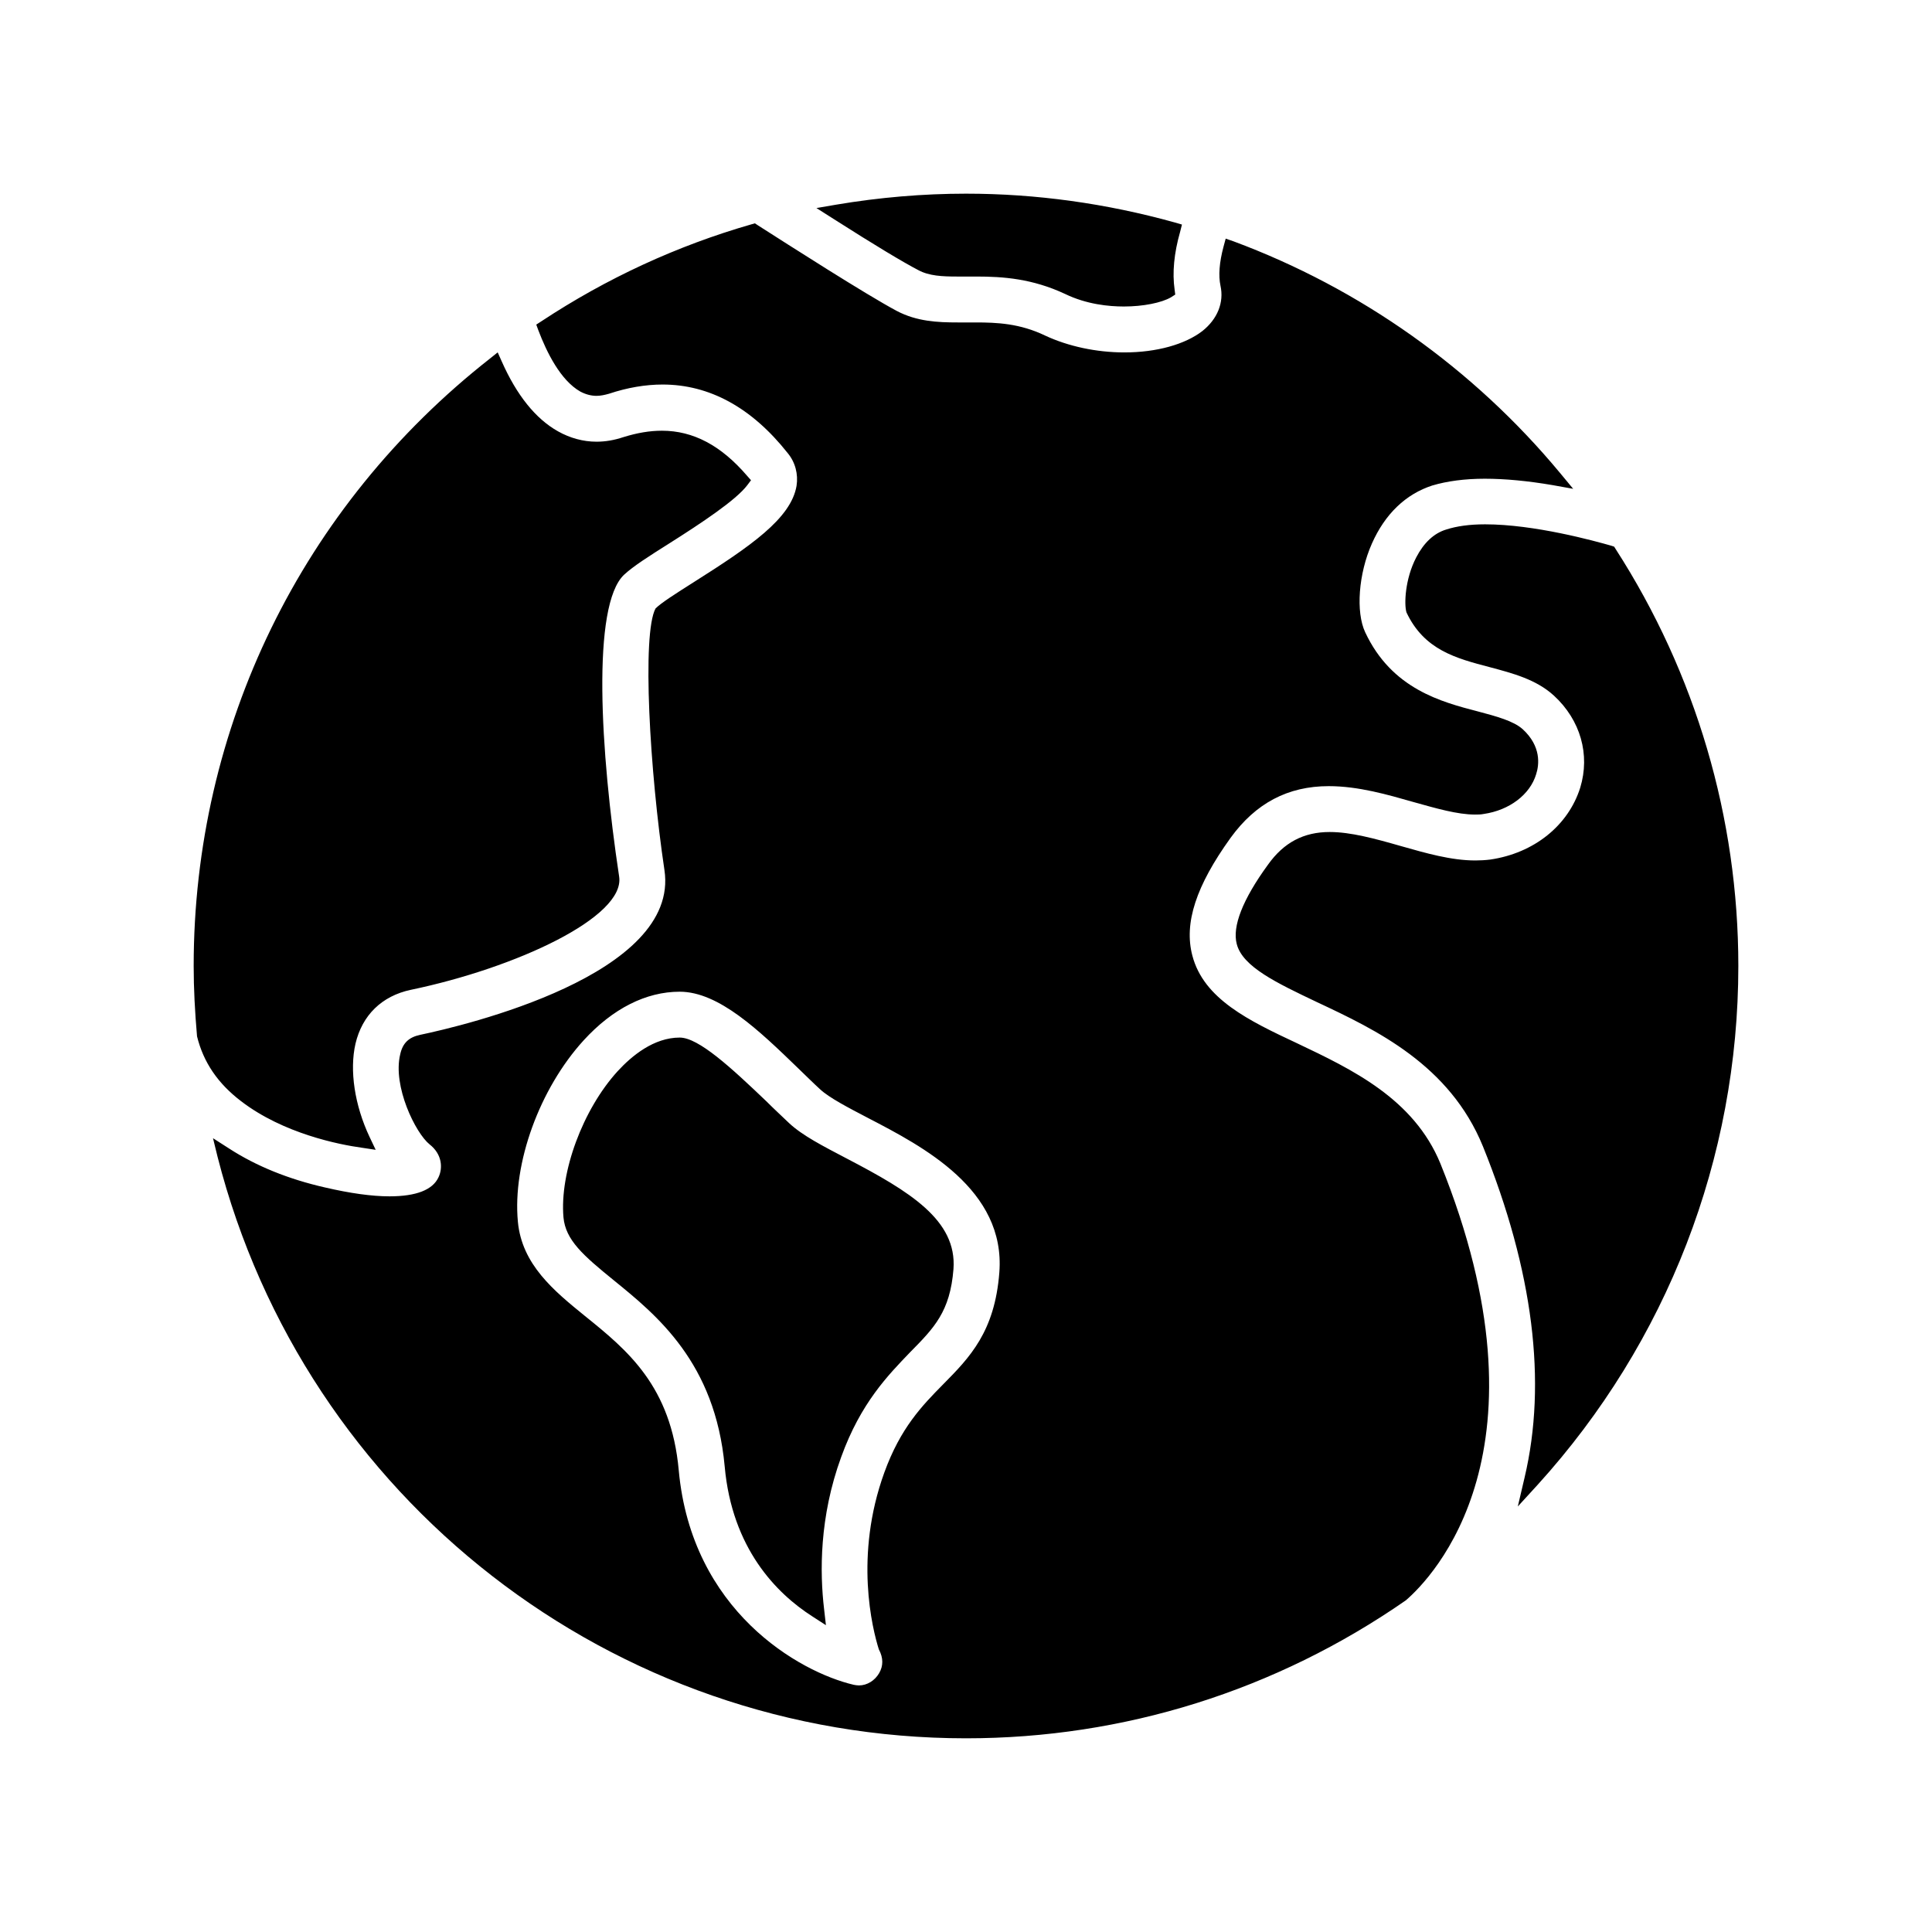 <?xml version="1.0" encoding="UTF-8"?>
<!-- Uploaded to: SVG Repo, www.svgrepo.com, Generator: SVG Repo Mixer Tools -->
<svg fill="#000000" width="800px" height="800px" version="1.1" viewBox="144 144 512 512" xmlns="http://www.w3.org/2000/svg">
 <path d="m457.23 203.51-1.945-0.566c-18.078-5.023-36.641-7.621-55.281-7.621-11.352 0-22.938 0.977-34.449 2.922l-5.188 0.891 4.457 2.832c10.941 6.977 18.484 11.508 22.539 13.617 2.832 1.543 6.398 1.699 10.211 1.699h5.188c7.133 0 14.832 0.566 23.508 4.621 5.676 2.754 11.586 3.32 15.562 3.32 5.109 0 9.973-0.977 12.484-2.434l1.133-0.73-0.164-1.301c-0.645-4.457-0.164-9.645 1.457-15.32zm-115.27 66.551c-6.887-8.023-14.266-11.918-22.539-11.918-3.242 0-6.566 0.566-10.211 1.699-2.434 0.812-4.777 1.211-7.133 1.211-3.566 0-7.055-0.977-10.211-2.754-5.918-3.32-10.941-9.566-14.918-18.562l-1.055-2.356-2.023 1.621c-49.926 39.168-78.543 97.852-78.543 161 0 6 0.324 12.074 0.891 18.641 1.699 6.887 5.512 12.484 11.676 17.184 11.188 8.59 26.016 11.508 31.938 12.32l3.731 0.566-1.621-3.41c-3.977-8.43-5.352-17.672-3.731-24.727 1.785-7.543 6.977-12.641 14.672-14.266 27.961-5.832 56.82-19.293 55.199-29.992-5.023-33.312-7.297-71.895 1.301-80.004 2.434-2.266 6.644-4.945 11.918-8.266 8.59-5.434 17.75-11.508 20.75-15.484l0.977-1.301zm230.21 19.453-0.402-0.645-0.73-0.242c-4.543-1.301-20.43-5.676-33.48-5.676-4.133 0-7.543 0.488-10.297 1.379-3.242 0.977-5.918 3.488-7.941 7.375-3 5.754-3.242 12.484-2.59 14.586 4.699 9.973 13.129 12.164 22.051 14.508 6.078 1.621 12.32 3.242 17.02 7.543 7.055 6.488 9.645 15.641 6.977 24.395-3.164 10.051-12.242 17.352-23.828 19.051-1.301 0.164-2.676 0.242-3.977 0.242-6.406 0-13.129-1.945-19.695-3.809-7.055-2.023-13.375-3.731-18.887-3.731-6.887 0-12.164 2.754-16.375 8.676-6.731 9.242-9.484 16.375-8.266 20.996 1.543 6.078 10.699 10.375 21.238 15.398 15.727 7.375 35.18 16.617 44.012 38.258 13.297 32.914 17.02 62.418 11.02 87.789l-1.785 7.621 5.266-5.754c34.289-37.777 53.176-86.57 53.176-137.48 0-39.234-11.266-77.492-32.504-110.48zm-48.555-16.863c3.809-1.133 8.508-1.785 13.863-1.785 5.352 0 11.352 0.566 17.996 1.699l5.434 0.977-3.488-4.211c-23.02-27.727-52.93-48.879-86.488-61.363l-2.109-0.73-0.57 2.109c-1.133 4.211-1.379 7.699-0.812 10.375 0.977 4.457-0.812 8.832-4.785 11.996-4.621 3.566-12.164 5.676-20.672 5.676-7.453 0-14.918-1.621-20.996-4.457-6.731-3.242-12.809-3.488-18.484-3.488h-4.699c-5.266 0-10.863-0.242-16.207-3.078-8.188-4.375-28.449-17.352-36.801-22.695l-0.73-0.488-0.883 0.246c-19.773 5.676-38.504 14.352-55.688 25.695l-1.379 0.891 0.566 1.543c2.188 5.754 5.832 13.211 11.109 16.207 1.379 0.73 2.832 1.133 4.297 1.133 1.055 0 2.188-0.242 3.32-0.566 4.863-1.621 9.645-2.434 14.184-2.434 12.398 0 23.586 6.078 33.148 18.16 2.023 2.434 2.832 5.59 2.356 8.676-1.457 8.676-12.242 16.051-27.238 25.535-4.863 3.078-8.676 5.512-10.133 6.977-3.644 6.731-1.543 43.203 2.356 69.305 4.211 27.805-53.176 41.258-64.762 43.691-3 0.645-4.621 2.188-5.266 5.188-2.023 8.43 4.055 20.828 7.785 23.828 3.32 2.598 3.566 6.242 2.356 8.754-1.543 3.32-5.918 5.023-12.973 5.023-4.699 0-10.453-0.812-17.105-2.356-9.645-2.188-18.238-5.676-25.371-10.297l-4.297-2.754 1.211 4.945c23.176 90.707 104.72 154.09 198.34 154.09 41.824 0 82.113-12.641 116.56-36.559 7.055-6.078 39.879-39.801 9.164-115.75-7.055-17.184-23.426-24.961-37.934-31.859-12.809-6-24.805-11.754-27.805-23.262-2.266-8.59 0.977-18.484 10.133-31.203 6.644-9.164 15.16-13.699 26.016-13.699 7.863 0 15.641 2.266 22.449 4.211 6.078 1.699 11.676 3.32 16.297 3.32 0.812 0 1.543 0 2.356-0.164 6.731-0.977 12.242-5.109 13.863-10.539 0.812-2.512 1.379-7.375-3.566-11.918-2.434-2.188-6.977-3.41-11.832-4.699-9.645-2.512-22.859-5.918-29.914-20.996-2.512-5.352-1.785-15.484 1.785-23.508 3.477-7.852 8.984-13.117 16.039-15.395zm-114.78 208.57c-1.211 15.727-7.863 22.539-14.918 29.668-5.59 5.676-11.266 11.508-15.562 23.348-8.023 22.129-3.164 41.422-1.457 46.855 1.211 2.266 1.211 4.375 0.078 6.32-1.133 1.945-3.164 3.242-5.352 3.242-0.488 0-0.891-0.078-1.379-0.164-14.508-3.41-42.957-19.617-46.367-56.82-2.023-22.371-13.617-31.859-24.883-40.934-8.188-6.644-16.695-13.617-17.75-24.969-1.457-15.484 5.754-35.258 17.43-48.066 7.699-8.43 16.539-12.887 25.449-12.887 10.375 0 21.074 10.297 31.371 20.262 2.023 1.945 3.977 3.891 5.832 5.59 2.434 2.266 7.453 4.863 12.73 7.621 14.512 7.531 36.484 18.961 34.777 40.934zm-40.367-30.16c-6.32-3.32-11.754-6.078-15.32-9.398-1.945-1.867-4.055-3.809-6.078-5.832-9.242-8.832-17.918-16.863-22.938-16.863-6.887 0-12.73 4.863-16.453 8.918-9.242 10.133-15.398 26.828-14.352 38.746 0.566 6 5.188 10.051 13.375 16.695 11.266 9.164 26.828 21.727 29.348 49.285 1.945 21.727 13.699 33.637 23.184 39.723l3.644 2.356-0.488-4.297c-1.133-9.566-1.301-24.316 4.543-40.289 5.188-14.352 12.484-21.727 18.238-27.727 6.406-6.488 10.621-10.785 11.508-22.051 0.969-12.969-11.594-20.59-28.211-29.266z"/>
</svg>